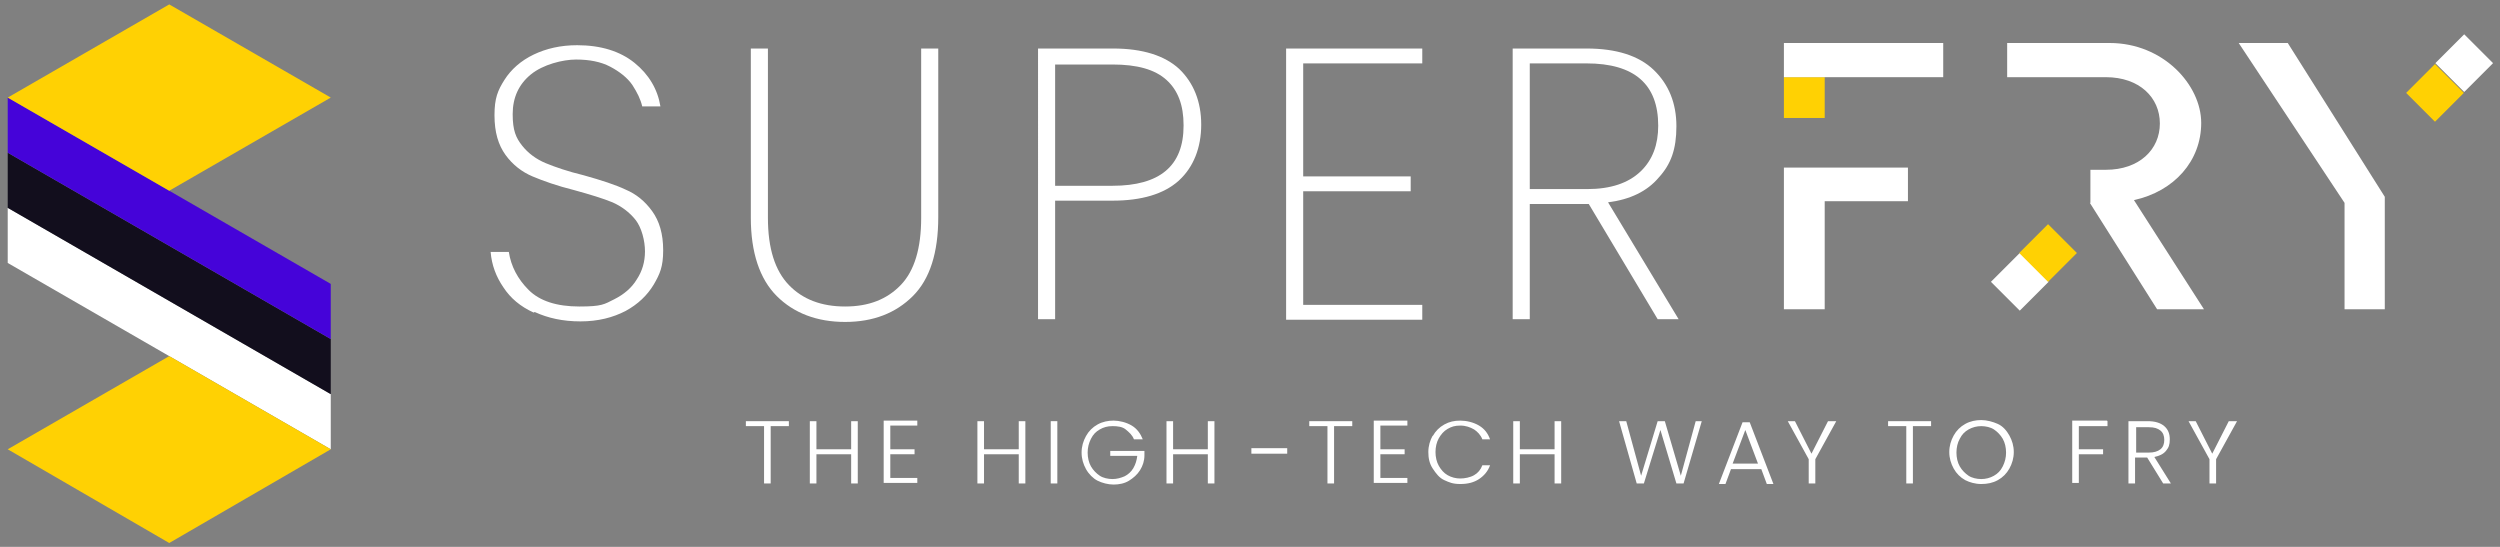<?xml version="1.0" encoding="UTF-8"?>
<svg xmlns="http://www.w3.org/2000/svg" version="1.1" viewBox="0 0 453.5 99.2">
  <rect x="0" y="0" width="453.5" height="99.2" fill="#808080" stroke="none"/>
  <defs>
    <style>
      .cls-1 {
        fill: #ffd103;
      }

      .cls-2 {
        fill: #fff;
      }

      .cls-3 {
        fill: #4503d9;
      }

      .cls-4 {
        fill: #120e1d;
      }
    </style>
  </defs>
  <!-- Generator: Adobe Illustrator 28.7.1, SVG Export Plug-In . SVG Version: 1.2.0 Build 142)  -->
  <g>
    <g id="Livello_1">
      <g>
        <g>
          <g>
            <rect class="cls-1" x="323.6" y="14" width="7.4" height="7.4"/>
            <g>
              <g>
                <g>
                  <path class="cls-2" d="M415,7.8l17.6,27.9v20.4h-7.3v-19.3l-19.2-29h8.9Z"/>
                  <rect class="cls-2" x="443.3" y="7.8" width="7.4" height="7.4" transform="translate(122.8 319.4) rotate(-45)"/>
                  <rect class="cls-2" x="362.7" y="47.5" width="7.4" height="7.4" transform="translate(71.1 274) rotate(-45)"/>
                </g>
                <g>
                  <path class="cls-2" d="M96.8,56.7c-2.4-1.1-4.2-2.6-5.5-4.6-1.3-1.9-2.1-4-2.3-6.4h3.3c.4,2.6,1.6,4.9,3.6,6.9,2,2,5.1,3,9.2,3s4.5-.4,6.3-1.3c1.8-.9,3.2-2.1,4.1-3.6,1-1.5,1.5-3.2,1.5-5.1s-.6-4.3-1.7-5.7c-1.1-1.4-2.6-2.5-4.2-3.2-1.7-.7-4-1.4-6.9-2.2-3.2-.8-5.7-1.7-7.6-2.5s-3.6-2.1-4.9-3.9c-1.3-1.8-2-4.1-2-7.2s.6-4.5,1.8-6.4c1.2-1.9,3-3.5,5.3-4.6,2.3-1.1,4.9-1.7,7.9-1.7,4.3,0,7.8,1.1,10.4,3.2s4.2,4.8,4.7,7.9h-3.3c-.3-1.3-.9-2.5-1.8-3.9-.9-1.3-2.3-2.4-4-3.3-1.7-.9-3.8-1.3-6.2-1.3s-6,.9-8.2,2.7c-2.2,1.8-3.3,4.2-3.3,7.2s.6,4.3,1.7,5.7,2.6,2.5,4.3,3.2,4,1.5,6.9,2.2c3.2.9,5.7,1.7,7.6,2.6,1.9.8,3.5,2.1,4.8,3.9s2,4.1,2,7.1-.6,4.3-1.7,6.2c-1.2,2-2.9,3.6-5.1,4.8-2.3,1.2-5,1.9-8.2,1.9s-5.9-.6-8.3-1.7h0Z"/>
                  <path class="cls-2" d="M139.3,8.8v30.7c0,5.6,1.3,9.6,3.8,12.2,2.5,2.6,5.9,3.9,10.2,3.9s7.6-1.3,10.1-3.9c2.5-2.6,3.7-6.7,3.7-12.2V8.8h3.1v30.6c0,6.4-1.5,11.2-4.6,14.3-3.1,3.1-7.2,4.7-12.3,4.7s-9.3-1.6-12.4-4.7-4.7-7.9-4.7-14.2V8.8h3.1,0Z"/>
                  <path class="cls-2" d="M213.8,32.8c-2.7,2.4-6.7,3.6-12,3.6h-10.4v21.5h-3.1V8.8h13.6c5.4,0,9.4,1.3,12,3.7,2.6,2.5,4,5.9,4,10.1s-1.4,7.7-4,10.1ZM214.7,22.7c0-3.6-1-6.3-3.1-8.2s-5.3-2.8-9.8-2.8h-10.4v22h10.4c8.6,0,12.9-3.6,12.9-10.9h0Z"/>
                  <path class="cls-2" d="M236.4,11.5v20.5h19.5v2.7h-19.5v20.6h21.6v2.7h-24.7V8.8h24.7v2.7s-21.6,0-21.6,0Z"/>
                  <path class="cls-2" d="M300.7,57.9l-12.5-20.9h-10.7v20.9h-3.1V8.8h13.4c5.4,0,9.5,1.3,12.2,3.9s4.1,6,4.1,10.2-1,6.9-3.2,9.3c-2.1,2.5-5.2,4-9.2,4.5l12.8,21.2h-3.8,0ZM277.5,34.3h10.4c4.3,0,7.5-1.1,9.7-3.2s3.2-4.9,3.2-8.3c0-7.5-4.3-11.3-13-11.3h-10.3v22.7h0Z"/>
                </g>
              </g>
              <path class="cls-2" d="M379.1,36.8h0l12.2,19.3h8.5l-12.7-19.8c7.3-1.6,12.2-7.1,12.2-14s-6.9-14.5-16.6-14.5h-18.6v6.2h17.9c6.1,0,9.8,3.7,9.8,8.4s-3.7,8.4-9.8,8.4h-2.8v6h0Z"/>
              <g>
                <polygon class="cls-2" points="331 56.1 331 36.5 346.1 36.5 346.1 30.4 323.6 30.4 323.6 56.1 331 56.1"/>
                <rect class="cls-2" x="323.6" y="7.8" width="28.9" height="6.2"/>
              </g>
            </g>
            <rect class="cls-1" x="367.9" y="42.2" width="7.4" height="7.4" transform="translate(76.3 276.2) rotate(-45)"/>
            <rect class="cls-1" x="438" y="13.1" width="7.4" height="7.4" transform="translate(117.5 317.3) rotate(-45)"/>
          </g>
          <g>
            <polygon class="cls-2" points="60 81.5 1.4 47.7 1.4 37.7 60 71.5 60 81.5"/>
            <polygon class="cls-4" points="60 71.5 1.4 37.7 1.4 27.7 60 61.5 60 71.5"/>
            <polygon class="cls-3" points="60 61.5 1.4 27.7 1.4 17.7 60 51.5 60 61.5"/>
            <polygon class="cls-1" points="1.4 81.5 30.7 98.5 60 81.5 30.7 64.6 1.4 81.5"/>
            <polygon class="cls-1" points="1.4 17.7 30.7 34.6 60 17.7 30.7 .8 1.4 17.7"/>
          </g>
        </g>
        <g>
          <path class="cls-2" d="M143.1,76.4v.9h-3.3v10.4h-1.2v-10.4h-3.3v-.9h7.7Z"/>
          <path class="cls-2" d="M155.6,76.4v11.3h-1.2v-5.3h-6.3v5.3h-1.2v-11.3h1.2v5.1h6.3v-5.1s1.2,0,1.2,0Z"/>
          <path class="cls-2" d="M161.5,77.3v4.2h4.4v.9h-4.4v4.3h4.9v.9h-6.1v-11.3h6.1v.9h-4.9Z"/>
          <path class="cls-2" d="M186,76.4v11.3h-1.2v-5.3h-6.3v5.3h-1.2v-11.3h1.2v5.1h6.3v-5.1s1.2,0,1.2,0Z"/>
          <path class="cls-2" d="M191.8,76.4v11.3h-1.2v-11.3h1.2Z"/>
          <path class="cls-2" d="M205.7,79.7c-.3-.8-.9-1.3-1.5-1.8s-1.5-.6-2.4-.6-1.6.2-2.3.6-1.2.9-1.6,1.7-.6,1.6-.6,2.5.2,1.8.6,2.5,1,1.3,1.6,1.7,1.5.6,2.3.6,1.5-.2,2.2-.5c.6-.3,1.2-.8,1.6-1.5s.6-1.4.7-2.2h-4.9v-.9h6.2v.8c0,1-.3,1.9-.8,2.7-.5.8-1.2,1.4-2,1.9-.8.5-1.8.7-2.8.7s-2.1-.3-2.9-.7-1.6-1.2-2.1-2.1c-.5-.9-.8-1.9-.8-3s.3-2.1.8-3c.5-.9,1.2-1.6,2.1-2.1.9-.5,1.9-.7,2.9-.7s2.3.3,3.3.9,1.6,1.5,2,2.5h-1.4Z"/>
          <path class="cls-2" d="M220.3,76.4v11.3h-1.2v-5.3h-6.3v5.3h-1.2v-11.3h1.2v5.1h6.3v-5.1s1.2,0,1.2,0Z"/>
          <path class="cls-2" d="M233.5,81.3v1h-6.5v-1h6.5Z"/>
          <path class="cls-2" d="M245.3,76.4v.9h-3.3v10.4h-1.2v-10.4h-3.3v-.9h7.7Z"/>
          <path class="cls-2" d="M250.4,77.3v4.2h4.4v.9h-4.4v4.3h4.9v.9h-6.1v-11.3h6.1v.9h-4.9Z"/>
          <path class="cls-2" d="M259.9,79.1c.5-.9,1.2-1.6,2.1-2.1s1.8-.7,2.9-.7,2.4.3,3.4.9,1.6,1.4,2,2.5h-1.4c-.3-.8-.9-1.4-1.5-1.8-.7-.4-1.5-.7-2.5-.7s-1.6.2-2.3.6c-.7.4-1.2,1-1.6,1.7-.4.7-.6,1.6-.6,2.5s.2,1.8.6,2.5c.4.7.9,1.3,1.6,1.7.7.4,1.5.6,2.3.6s1.8-.2,2.5-.6c.7-.4,1.2-1,1.5-1.8h1.4c-.4,1.1-1.1,1.9-2,2.5s-2,.9-3.4.9-2-.3-2.9-.7-1.5-1.2-2.1-2.1-.8-1.9-.8-3,.3-2.1.8-3h0Z"/>
          <path class="cls-2" d="M283.2,76.4v11.3h-1.2v-5.3h-6.3v5.3h-1.2v-11.3h1.2v5.1h6.3v-5.1s1.2,0,1.2,0Z"/>
          <path class="cls-2" d="M308.7,76.4l-3.3,11.3h-1.3l-2.9-9.7-3,9.7h-1.3s-3.2-11.3-3.2-11.3h1.3l2.7,9.9,3-9.9h1.3l2.9,9.9,2.7-9.9h1.3,0Z"/>
          <path class="cls-2" d="M319.3,85.1h-5.3l-1,2.7h-1.2l4.3-11.2h1.3l4.3,11.2h-1.2l-1-2.7h0ZM318.9,84.1l-2.3-6.1-2.3,6.1h4.6Z"/>
          <path class="cls-2" d="M333.1,76.4l-3.8,6.9v4.4h-1.2v-4.4l-3.8-6.9h1.3l3,5.9,3-5.9h1.3Z"/>
          <path class="cls-2" d="M350.3,76.4v.9h-3.3v10.4h-1.2v-10.4h-3.3v-.9h7.7Z"/>
          <path class="cls-2" d="M356.5,87.1c-.9-.5-1.6-1.2-2.1-2.1-.5-.9-.8-1.9-.8-3s.3-2.1.8-3c.5-.9,1.2-1.6,2.1-2.1s1.9-.7,2.9-.7,2.1.3,3,.7,1.6,1.2,2.1,2.1c.5.9.8,1.9.8,3s-.3,2.1-.8,3-1.2,1.6-2.1,2.1c-.9.5-1.9.7-3,.7s-2.1-.3-2.9-.7ZM361.7,86.3c.7-.4,1.2-.9,1.6-1.7s.6-1.6.6-2.5-.2-1.8-.6-2.5c-.4-.7-1-1.3-1.6-1.7s-1.5-.6-2.3-.6-1.6.2-2.3.6-1.2.9-1.6,1.7c-.4.7-.6,1.6-.6,2.5s.2,1.8.6,2.5c.4.7,1,1.3,1.6,1.7s1.5.6,2.3.6,1.6-.2,2.3-.6Z"/>
          <path class="cls-2" d="M382.3,76.4v.9h-5.2v4.2h4.4v.9h-4.4v5.2h-1.2v-11.3h6.3Z"/>
          <path class="cls-2" d="M392.4,87.7l-2.9-4.7h-2.2v4.7h-1.2v-11.3h3.5c1.3,0,2.3.3,3,.9.7.6,1,1.4,1,2.4s-.2,1.5-.7,2.1c-.5.6-1.2.9-2.1,1.1l3,4.8h-1.4,0ZM387.4,82.1h2.4c.9,0,1.6-.2,2.1-.6s.7-1,.7-1.7-.2-1.3-.7-1.7-1.1-.6-2.1-.6h-2.3v4.7h0Z"/>
          <path class="cls-2" d="M405.8,76.4l-3.8,6.9v4.4h-1.2v-4.4l-3.8-6.9h1.3l3,5.9,3-5.9h1.3Z"/>
        </g>
      </g>
    </g>
  </g>
</svg>